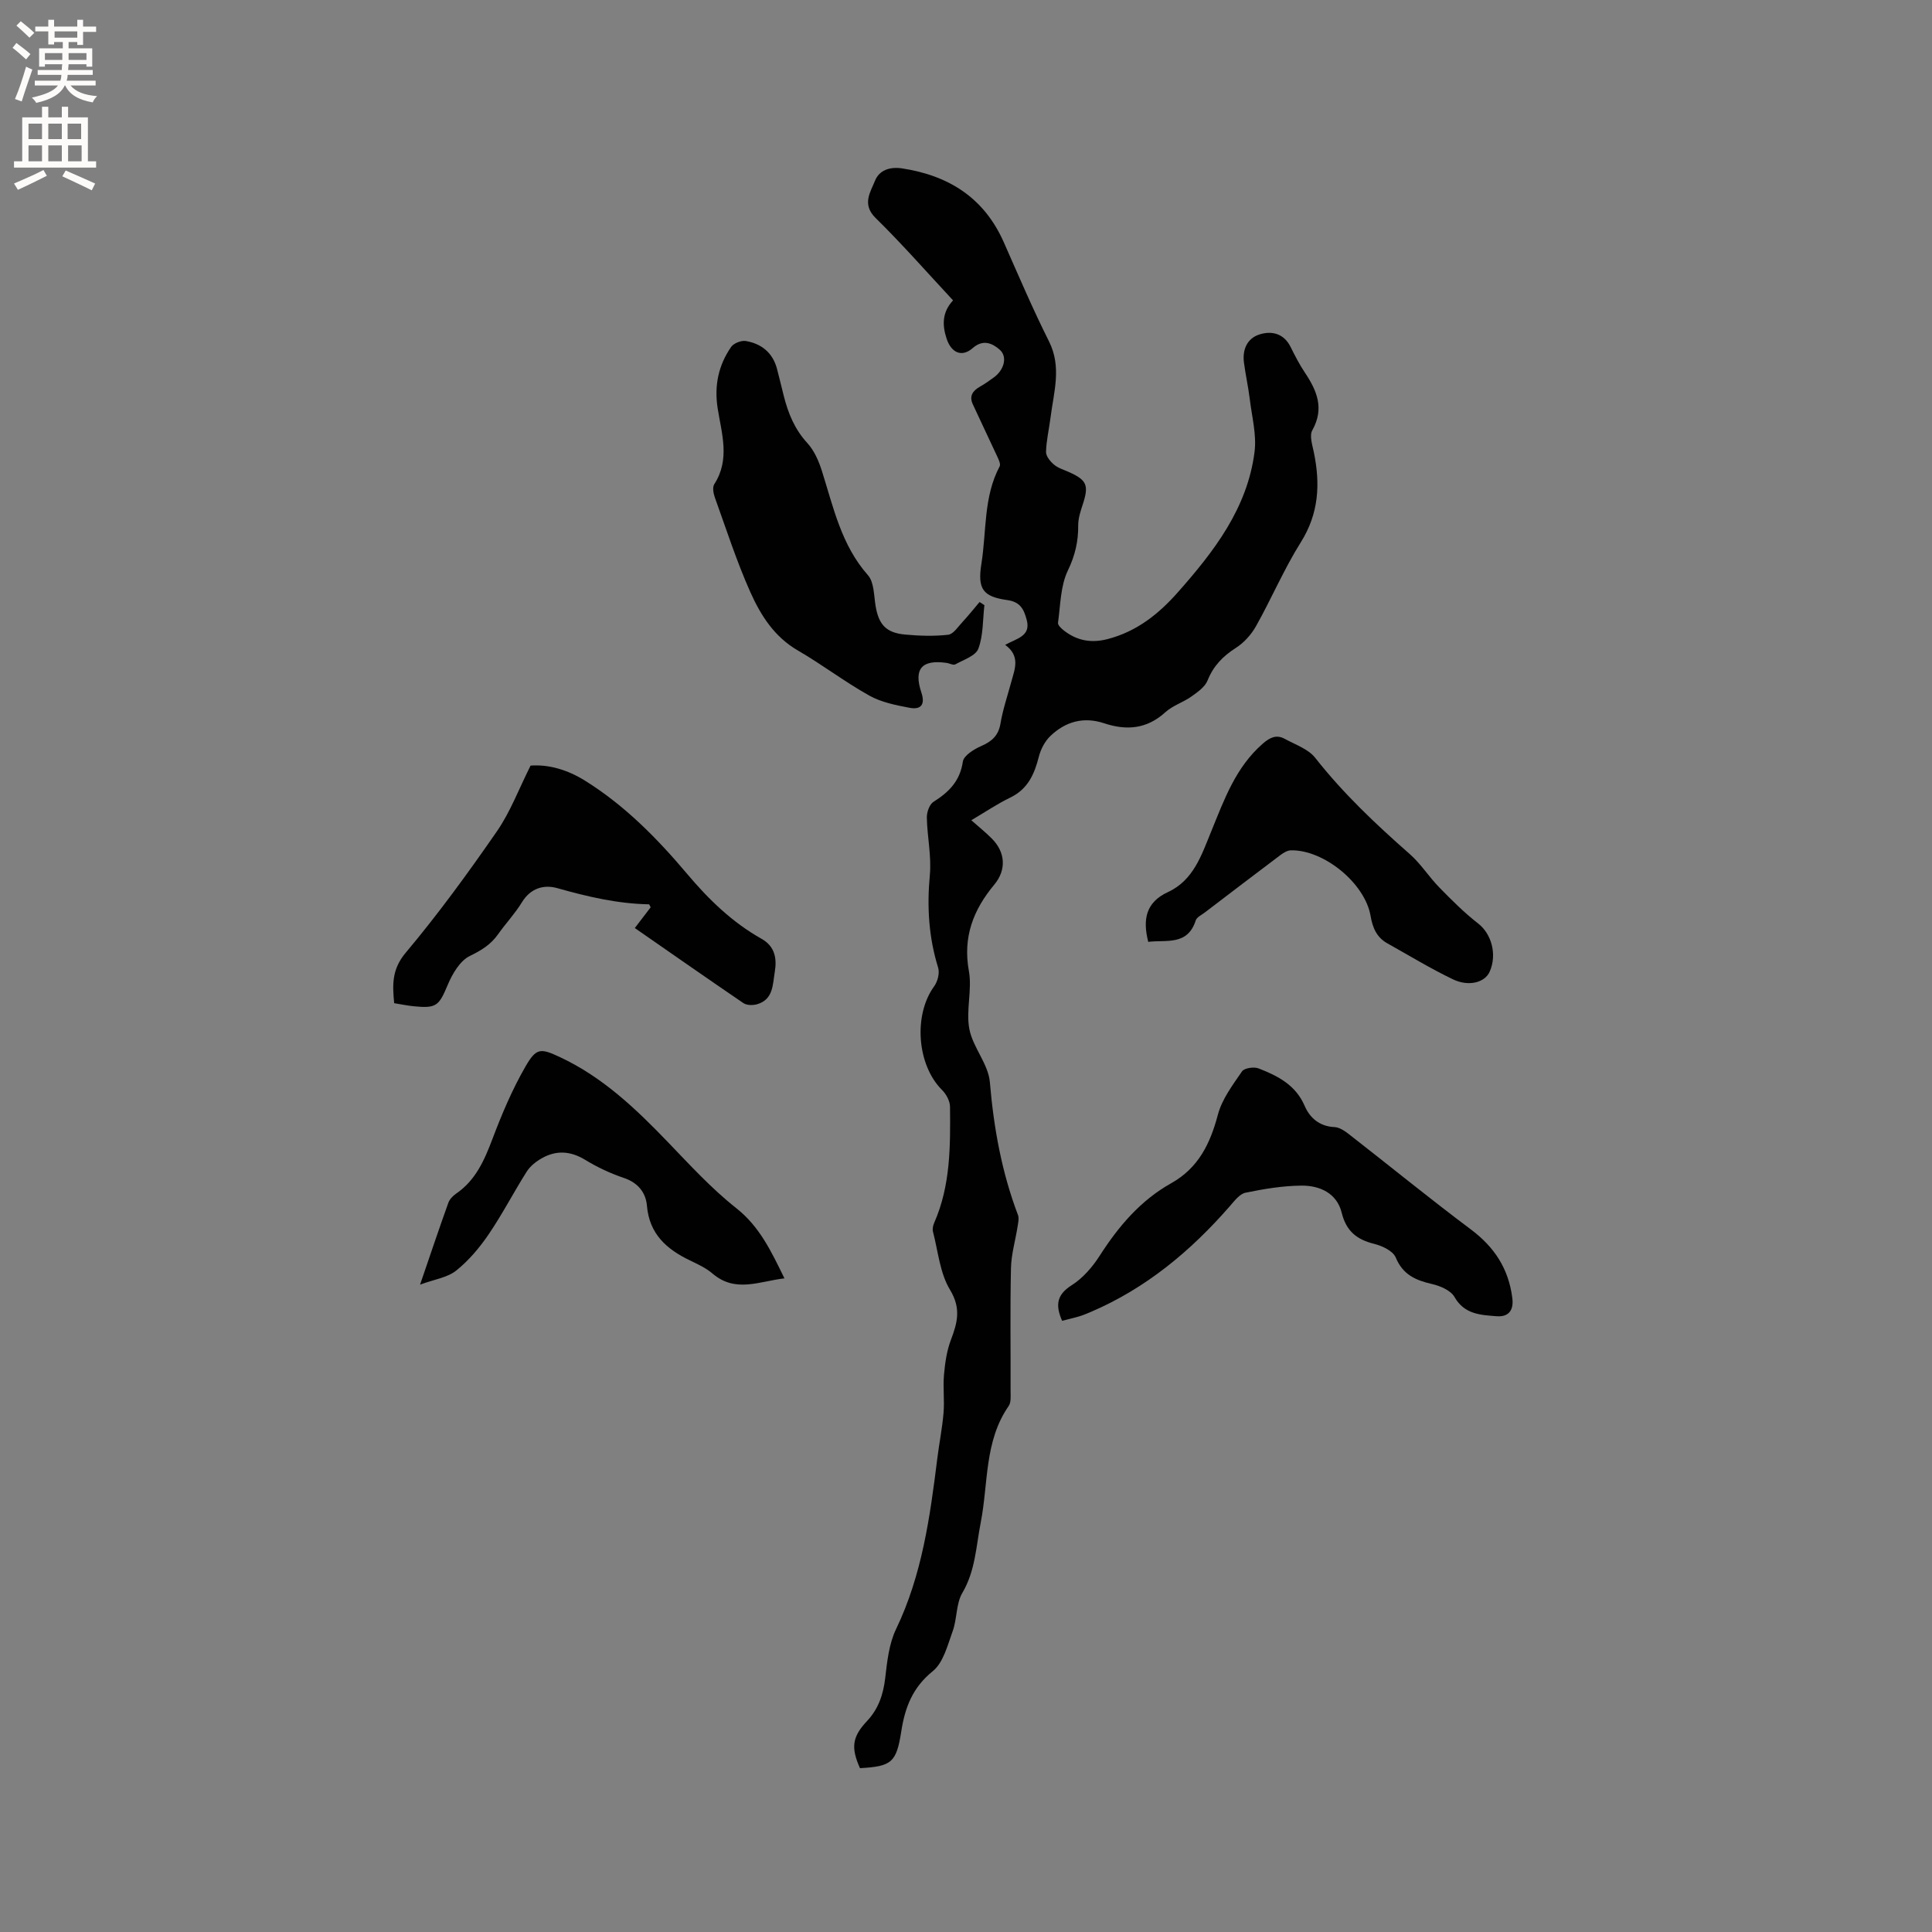 <svg enable-background="new 0 0 400 400" viewBox="0 0 400 400" xmlns="http://www.w3.org/2000/svg"><rect x="0" y="0" width="400" height="400" fill="#808080" stroke="none"/><g fill="#010102"><path d="m201.1 169.82c1.54 1.36 2.94 2.49 4.2 3.75 2.88 2.85 3.11 6.52.55 9.59-4.35 5.22-6.53 10.86-5.25 17.9.7 3.87-.64 8.12.09 11.98.72 3.8 3.93 7.24 4.25 11 .8 9.47 2.45 18.64 5.82 27.51.26.69.04 1.6-.08 2.39-.45 2.88-1.31 5.75-1.37 8.63-.19 8.48-.05 16.96-.08 25.44 0 1.04.13 2.32-.39 3.08-5.08 7.31-4.2 16.02-5.79 24.13-.97 4.94-1.1 9.98-3.81 14.58-1.32 2.25-1.07 5.37-2 7.92-1.06 2.92-1.93 6.51-4.12 8.28-4.19 3.38-5.75 7.51-6.52 12.46-1.01 6.48-2.01 7.25-8.55 7.62-1.92-4.28-1.6-6.51 1.46-9.76 2.35-2.5 3.36-5.47 3.76-8.87.4-3.44.78-7.11 2.25-10.16 5.39-11.21 7.03-23.24 8.54-35.34.39-3.15 1.03-6.28 1.29-9.44.22-2.6-.14-5.25.09-7.85.22-2.45.57-4.99 1.44-7.27 1.35-3.56 2.14-6.5-.19-10.35-2.1-3.47-2.47-7.98-3.53-12.05-.14-.56.02-1.28.26-1.83 3.39-7.7 3.35-15.88 3.27-24.03-.01-1.18-.79-2.61-1.66-3.47-5.19-5.18-5.95-15.51-1.62-21.46.72-.99 1.17-2.74.82-3.86-1.95-6.28-2.33-12.58-1.72-19.13.37-3.92-.54-7.95-.62-11.94-.02-1.11.54-2.73 1.38-3.26 3.19-2.01 5.49-4.3 6.08-8.33.18-1.24 2.26-2.54 3.74-3.19 2.23-.97 3.62-2.15 4.05-4.7.49-2.91 1.46-5.74 2.23-8.6.71-2.64 1.96-5.32-1.26-7.68 2.42-1.34 5.36-1.79 4.46-5.17-.58-2.16-1.29-3.72-4.02-4.1-5.04-.7-6.2-2.28-5.36-7.53 1.08-6.74.41-13.83 3.78-20.16.25-.48-.23-1.44-.53-2.1-1.66-3.6-3.39-7.17-5.04-10.77-.77-1.68-.01-2.78 1.48-3.62 1.01-.57 1.97-1.25 2.91-1.94 2.1-1.53 2.85-4.25 1.2-5.71-1.52-1.34-3.45-2.23-5.59-.35-2.25 1.98-4.43.99-5.4-1.9-.97-2.9-.93-5.54 1.32-7.97-5.42-5.82-10.52-11.65-16.03-17.05-2.9-2.85-1.07-5.37-.12-7.74.84-2.11 3-2.93 5.58-2.54 9.7 1.48 17.01 6.1 21.08 15.31 3.04 6.87 5.98 13.79 9.35 20.5 2.68 5.34.98 10.52.32 15.79-.3 2.38-.87 4.73-.93 7.11-.02.88.89 1.99 1.67 2.64.86.72 2.05 1.06 3.11 1.54 3.7 1.66 4.12 2.75 2.81 6.73-.46 1.39-.94 2.87-.93 4.3.03 3.32-.64 6.22-2.14 9.34-1.54 3.2-1.53 7.16-2.04 10.82-.07.49.73 1.23 1.28 1.65 2.68 2.06 5.6 2.6 8.97 1.73 6.02-1.56 10.54-5.15 14.55-9.68 7.52-8.5 14.4-17.41 15.89-29.07.45-3.55-.55-7.3-.99-10.95-.31-2.52-.87-5.01-1.2-7.53-.36-2.7.65-5.04 3.22-5.85 2.53-.8 5.04-.21 6.44 2.6.89 1.8 1.82 3.61 2.93 5.27 2.51 3.75 4.1 7.44 1.56 11.97-.63 1.12.01 3.06.32 4.57 1.35 6.54 1.05 12.65-2.7 18.62-3.48 5.54-6.06 11.64-9.27 17.36-.98 1.75-2.5 3.44-4.18 4.51-2.69 1.72-4.65 3.73-5.86 6.75-.54 1.35-2.07 2.41-3.35 3.32-1.71 1.21-3.88 1.87-5.4 3.26-3.83 3.48-8.02 3.82-12.68 2.27-4.24-1.41-8.01-.34-11.13 2.66-1.12 1.08-1.97 2.71-2.36 4.23-.92 3.63-2.26 6.72-5.91 8.49-2.74 1.33-5.29 3.06-8.08 4.7z"/><path d="m203.81 125.29c-.35 3.03-.22 6.24-1.25 9.01-.55 1.48-3.06 2.3-4.78 3.25-.43.23-1.21-.23-1.84-.31-5.08-.71-6.82 1.23-5.18 6.14.87 2.61-.2 3.59-2.45 3.16-2.85-.54-5.86-1.14-8.34-2.53-5.08-2.84-9.74-6.41-14.77-9.33-4.9-2.83-7.72-7.32-9.86-12.11-2.83-6.34-4.97-13-7.33-19.55-.31-.85-.54-2.13-.13-2.77 3.33-5.14 1.52-10.51.7-15.74-.73-4.69.17-8.88 2.79-12.68.53-.77 2.09-1.38 3.03-1.23 3.25.55 5.59 2.43 6.47 5.77.49 1.84.92 3.7 1.39 5.55.91 3.63 2.26 6.95 4.89 9.81 1.43 1.56 2.37 3.73 3.02 5.79 2.39 7.54 4.01 15.33 9.53 21.57 1.28 1.45 1.22 4.18 1.58 6.35.64 3.86 2.16 5.58 6.13 5.94 2.95.27 5.96.37 8.89.04 1.08-.12 2.05-1.66 2.97-2.64 1.23-1.33 2.37-2.76 3.54-4.14.32.21.66.43 1 .65z"/><path d="m219.9 273.46c-1.41-3.21-1.15-5.39 1.97-7.36 2.33-1.47 4.33-3.8 5.84-6.16 3.89-6.07 8.44-11.42 14.78-14.97 5.63-3.16 8.07-8.18 9.66-14.19.85-3.22 3.06-6.14 5-8.97.48-.7 2.49-.98 3.45-.6 3.95 1.55 7.65 3.4 9.53 7.78 1.04 2.42 3.06 4.23 6.16 4.36 1.02.04 2.13.8 3 1.48 8.43 6.56 16.7 13.32 25.25 19.72 4.88 3.66 7.8 8.13 8.57 14.2.35 2.79-1.01 3.94-3.26 3.76-3.27-.26-6.65-.36-8.71-3.98-.78-1.37-2.96-2.3-4.68-2.69-3.38-.78-6.01-1.92-7.49-5.49-.56-1.35-2.79-2.41-4.46-2.82-3.61-.9-5.79-2.63-6.73-6.46-.99-4.02-4.52-5.63-8.3-5.6-3.88.03-7.8.68-11.61 1.47-1.23.25-2.3 1.71-3.25 2.79-8.1 9.29-17.38 17.02-28.82 21.91-.78.33-1.56.66-2.37.9-1.1.33-2.24.58-3.53.92z"/><path d="m131.43 192.14c1.27-1.67 2.29-3 3.28-4.29-.17-.3-.26-.62-.35-.62-6.49-.12-12.72-1.58-18.94-3.34-2.82-.8-5.57-.02-7.37 2.93-1.43 2.34-3.35 4.37-4.94 6.62-1.51 2.13-3.44 3.32-5.83 4.48-2.04.99-3.62 3.69-4.58 5.98-1.83 4.34-2.3 4.92-7.1 4.43-1.26-.13-2.51-.39-3.99-.63-.35-3.75-.54-6.96 2.38-10.44 6.73-8.01 12.92-16.52 18.88-25.13 2.79-4.03 4.55-8.78 6.98-13.62 3.72-.28 7.63.84 11.32 3.15 8.2 5.12 14.9 11.93 21.05 19.22 4.5 5.34 9.37 10.07 15.45 13.49 2.79 1.57 3.2 4.1 2.74 6.85-.44 2.62-.29 5.73-3.67 6.7-.87.25-2.14.23-2.83-.24-7.45-5.07-14.82-10.23-22.48-15.54z"/><path d="m237.73 195c-1.15-4.57-.57-8.16 4.09-10.31 5.31-2.45 6.97-7.73 8.96-12.58 2.69-6.58 5.06-13.27 10.67-18.15 1.46-1.27 2.81-1.93 4.52-1 2.2 1.2 4.89 2.11 6.34 3.95 5.8 7.38 12.55 13.75 19.57 19.92 2.28 2 3.95 4.69 6.09 6.88 2.57 2.63 5.19 5.26 8.09 7.51 2.69 2.09 3.96 6.34 2.36 9.96-.97 2.21-4.29 3.17-7.62 1.57-4.65-2.23-9.07-4.93-13.58-7.45-2.21-1.24-3.04-3.24-3.46-5.69-1.17-6.75-9.66-13.69-16.48-13.56-.74.01-1.55.51-2.18.98-5.24 3.94-10.45 7.92-15.67 11.9-.67.51-1.65.96-1.87 1.64-1.69 5.27-6.1 3.97-9.83 4.43z"/><path d="m86.97 265.97c2.18-6.37 3.96-11.67 5.85-16.93.26-.74.93-1.44 1.6-1.9 4.08-2.79 5.88-6.96 7.56-11.4 1.94-5.11 4.08-10.2 6.81-14.92 2.26-3.92 3.13-3.83 7.17-1.94 8.81 4.12 15.69 10.68 22.34 17.6 4.54 4.72 9.01 9.61 14.13 13.65 4.85 3.83 7.23 8.92 9.98 14.54-5.23.61-10.15 3.07-14.9-1-1.34-1.15-3.04-1.93-4.66-2.71-4.85-2.33-8.41-5.47-8.91-11.34-.23-2.68-1.83-4.75-4.75-5.73-2.79-.94-5.53-2.23-8.04-3.76-3.01-1.83-5.93-2.03-8.92-.36-1.2.67-2.43 1.63-3.16 2.77-2.72 4.29-5.05 8.83-7.91 13.03-1.88 2.76-4.13 5.43-6.72 7.5-1.82 1.44-4.48 1.8-7.47 2.9z"/></g><path d="m2.6 9.9.8-1c.9.7 1.9 1.4 2.9 2.3l-.9 1.1c-1.1-1-2-1.8-2.8-2.4zm.5 10.6c.9-2.1 1.6-4.3 2.3-6.7.4.2.8.4 1.3.6-.7 2.1-1.5 4.3-2.2 6.6zm.3-15.2.9-.9c1 .8 2 1.6 2.8 2.4l-1 1c-.9-.9-1.8-1.7-2.7-2.5zm12.6-1.2h1.2v1.4h2.7v1.1h-2.7v2.7h-1.2v-.6h-1.8v1.3h4.9v3.8h-1.2v-.5h-3.7c0 .4-.1.9-.1 1.2h5.1v1h-5.2c0 .5-.1.9-.2 1.2h6v1h-5.2c1.1 1.3 2.9 2 5.5 2.2-.4.4-.7.8-.9 1.3-2.9-.5-4.8-1.6-5.7-3.5h-.1c-.8 1.7-2.7 2.9-5.9 3.6-.2-.4-.6-.8-.9-1.1 2.8-.6 4.6-1.4 5.4-2.5h-4.8v-1h5.3c.1-.3.2-.7.2-1.2h-4.9v-1h5c0-.4 0-.8.1-1.2h-3.6v.5h-1.2v-3.8h4.9v-1.3h-1.8v.5h-1.2v-2.7h-2.7v-1h2.7v-1.4h1.2v1.4h4.8zm-6.7 8.3h3.6c0-.4 0-.9 0-1.4h-3.6zm1.9-4.6h4.8v-1.3h-4.7v1.3zm6.7 3.2h-3.7v1.4h3.7z" fill="#fcfbfa"/><path d="m8.7 22.1h1.3v2.2h2.8v-2.2h1.3v2.2h4.1v9.1h1.7v1.3h-17v-1.3h1.7v-9.1h4.1zm.3 13.1.7 1.2c-1.8.9-3.8 1.9-6 2.9-.2-.4-.5-.8-.8-1.3 2.3-1 4.4-1.9 6.1-2.8zm-3.1-6.4h2.8v-3.2h-2.8zm0 4.6h2.8v-3.3h-2.8zm4.1-4.6h2.8v-3.2h-2.8zm0 4.6h2.8v-3.3h-2.8zm3.6 1.9c2.1.9 4.1 1.8 6.1 2.7l-.7 1.4c-2.2-1.1-4.2-2-6.1-2.9zm3.2-9.7h-2.8v3.2h2.8zm-2.7 7.8h2.8v-3.3h-2.8z" fill="#fcfbfa"/></svg>